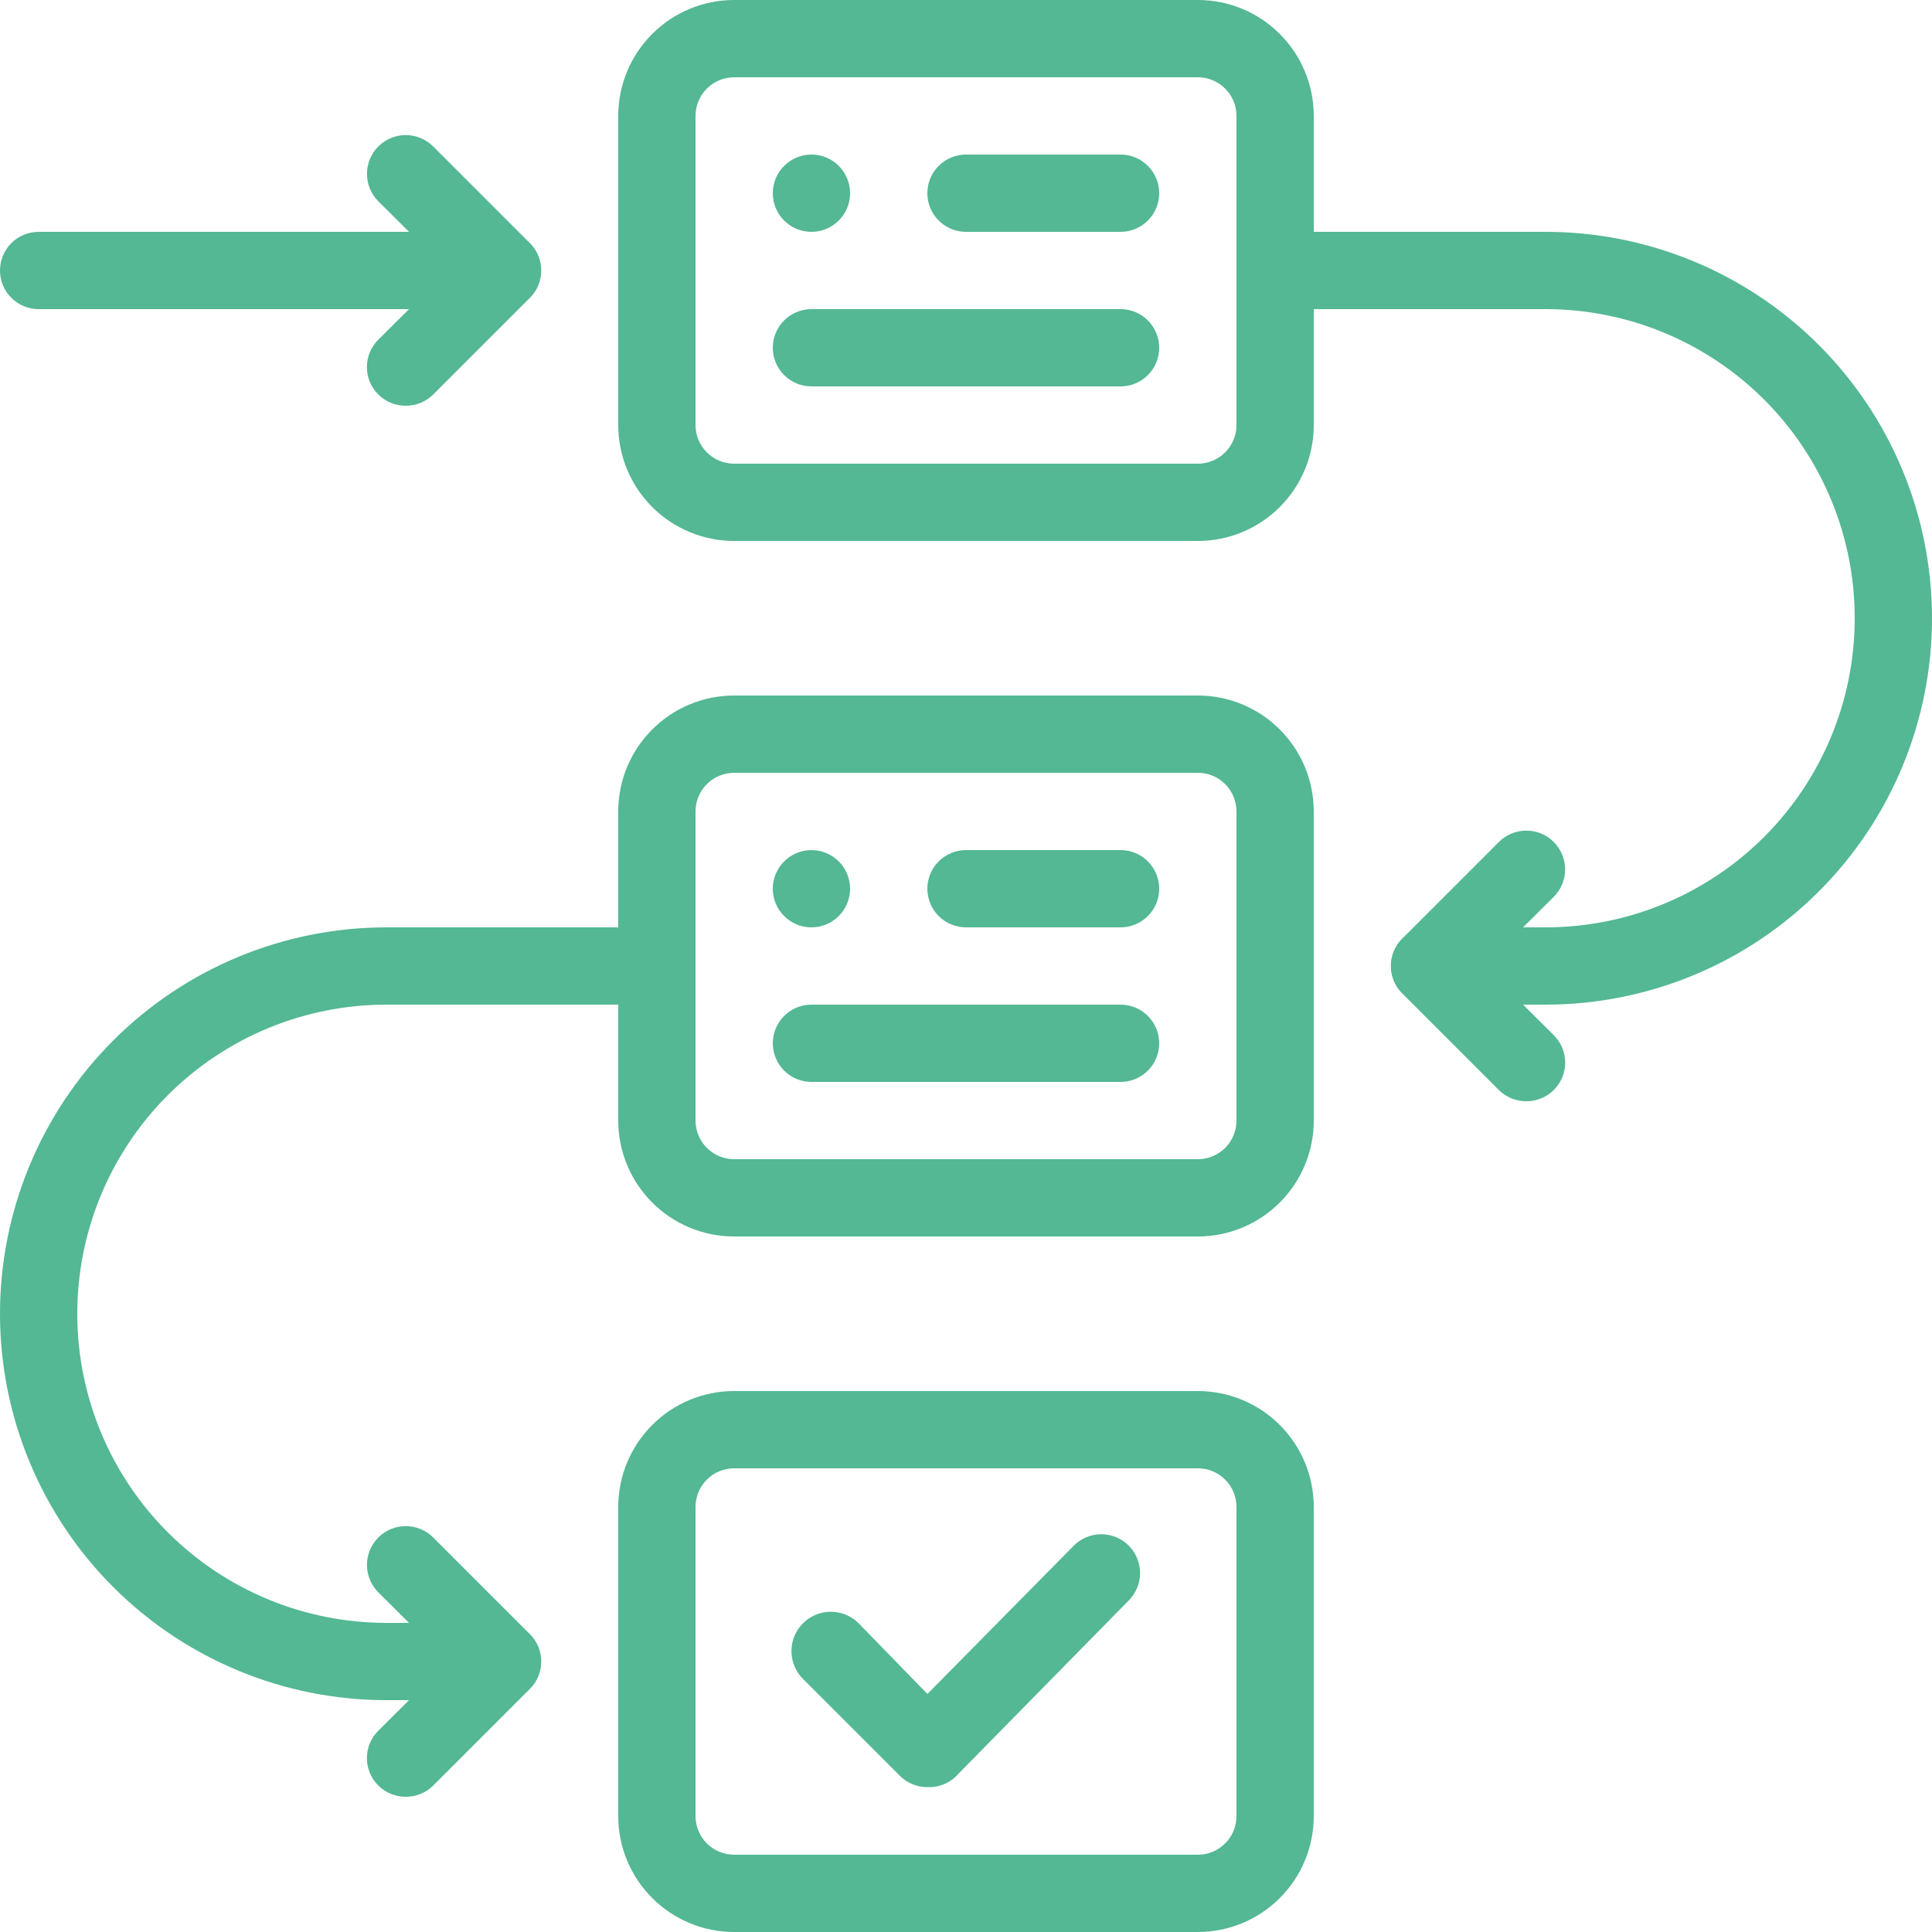 <svg width="50" height="50" viewBox="0 0 50 50" fill="none" xmlns="http://www.w3.org/2000/svg">
<g clip-path="url(#clip0_452_2423)">
<path d="M31 32H19C18.204 32 17.441 31.684 16.879 31.121C16.316 30.559 16 29.796 16 29V21C16 20.204 16.316 19.441 16.879 18.879C17.441 18.316 18.204 18 19 18H31C31.796 18 32.559 18.316 33.121 18.879C33.684 19.441 34 20.204 34 21V29C34 29.796 33.684 30.559 33.121 31.121C32.559 31.684 31.796 32 31 32ZM19 20C18.735 20 18.48 20.105 18.293 20.293C18.105 20.48 18 20.735 18 21V29C18 29.265 18.105 29.52 18.293 29.707C18.48 29.895 18.735 30 19 30H31C31.265 30 31.52 29.895 31.707 29.707C31.895 29.52 32 29.265 32 29V21C32 20.735 31.895 20.48 31.707 20.293C31.52 20.105 31.265 20 31 20H19Z" fill="#53B893"/>
<path d="M31 50H19C18.204 50 17.441 49.684 16.879 49.121C16.316 48.559 16 47.796 16 47V39C16 38.204 16.316 37.441 16.879 36.879C17.441 36.316 18.204 36 19 36H31C31.796 36 32.559 36.316 33.121 36.879C33.684 37.441 34 38.204 34 39V47C34 47.796 33.684 48.559 33.121 49.121C32.559 49.684 31.796 50 31 50ZM19 38C18.735 38 18.48 38.105 18.293 38.293C18.105 38.48 18 38.735 18 39V47C18 47.265 18.105 47.52 18.293 47.707C18.48 47.895 18.735 48 19 48H31C31.265 48 31.52 47.895 31.707 47.707C31.895 47.52 32 47.265 32 47V39C32 38.735 31.895 38.48 31.707 38.293C31.52 38.105 31.265 38 31 38H19Z" fill="#53B893"/>
<path d="M31 14H19C18.204 14 17.441 13.684 16.879 13.121C16.316 12.559 16 11.796 16 11V3C16 2.204 16.316 1.441 16.879 0.879C17.441 0.316 18.204 0 19 0H31C31.796 0 32.559 0.316 33.121 0.879C33.684 1.441 34 2.204 34 3V11C34 11.796 33.684 12.559 33.121 13.121C32.559 13.684 31.796 14 31 14ZM19 2C18.735 2 18.48 2.105 18.293 2.293C18.105 2.48 18 2.735 18 3V11C18 11.265 18.105 11.52 18.293 11.707C18.48 11.895 18.735 12 19 12H31C31.265 12 31.52 11.895 31.707 11.707C31.895 11.52 32 11.265 32 11V3C32 2.735 31.895 2.48 31.707 2.293C31.52 2.105 31.265 2 31 2H19Z" fill="#53B893"/>
<path d="M29 6H25C24.735 6 24.48 5.895 24.293 5.707C24.105 5.52 24 5.265 24 5C24 4.735 24.105 4.48 24.293 4.293C24.48 4.105 24.735 4 25 4H29C29.265 4 29.52 4.105 29.707 4.293C29.895 4.48 30 4.735 30 5C30 5.265 29.895 5.52 29.707 5.707C29.52 5.895 29.265 6 29 6Z" fill="#53B893"/>
<path d="M21 6C21.552 6 22 5.552 22 5C22 4.448 21.552 4 21 4C20.448 4 20 4.448 20 5C20 5.552 20.448 6 21 6Z" fill="#53B893"/>
<path d="M29 24H25C24.735 24 24.48 23.895 24.293 23.707C24.105 23.52 24 23.265 24 23C24 22.735 24.105 22.48 24.293 22.293C24.48 22.105 24.735 22 25 22H29C29.265 22 29.52 22.105 29.707 22.293C29.895 22.48 30 22.735 30 23C30 23.265 29.895 23.52 29.707 23.707C29.52 23.895 29.265 24 29 24Z" fill="#53B893"/>
<path d="M21 24C21.552 24 22 23.552 22 23C22 22.448 21.552 22 21 22C20.448 22 20 22.448 20 23C20 23.552 20.448 24 21 24Z" fill="#53B893"/>
<path d="M24.001 46.25C23.869 46.251 23.739 46.226 23.617 46.176C23.495 46.126 23.384 46.053 23.291 45.96L20.791 43.46C20.597 43.272 20.486 43.014 20.483 42.744C20.479 42.474 20.582 42.214 20.771 42.02C20.959 41.827 21.217 41.716 21.487 41.712C21.757 41.708 22.017 41.812 22.211 42L24.001 43.84L27.791 40C27.884 39.907 27.995 39.833 28.117 39.782C28.238 39.732 28.369 39.706 28.501 39.706C28.633 39.706 28.763 39.732 28.885 39.782C29.007 39.833 29.118 39.907 29.211 40C29.304 40.093 29.378 40.204 29.428 40.326C29.479 40.448 29.505 40.578 29.505 40.71C29.505 40.842 29.479 40.973 29.428 41.094C29.378 41.216 29.304 41.327 29.211 41.42L24.711 46C24.516 46.173 24.261 46.263 24.001 46.25Z" fill="#53B893"/>
<path d="M40 26H37C36.735 26 36.48 25.895 36.293 25.707C36.105 25.52 36 25.265 36 25C36 24.735 36.105 24.48 36.293 24.293C36.48 24.105 36.735 24 37 24H40C42.122 24 44.157 23.157 45.657 21.657C47.157 20.157 48 18.122 48 16C48 13.878 47.157 11.843 45.657 10.343C44.157 8.843 42.122 8 40 8H33C32.735 8 32.48 7.895 32.293 7.707C32.105 7.52 32 7.265 32 7C32 6.735 32.105 6.48 32.293 6.293C32.48 6.105 32.735 6 33 6H40C42.652 6 45.196 7.054 47.071 8.929C48.946 10.804 50 13.348 50 16C50 18.652 48.946 21.196 47.071 23.071C45.196 24.946 42.652 26 40 26Z" fill="#53B893"/>
<path d="M39.501 28.5C39.369 28.501 39.239 28.476 39.117 28.426C38.995 28.376 38.884 28.303 38.791 28.21L36.291 25.71C36.197 25.617 36.123 25.507 36.072 25.385C36.021 25.263 35.995 25.132 35.995 25C35.995 24.868 36.021 24.738 36.072 24.616C36.123 24.494 36.197 24.383 36.291 24.29L38.791 21.79C38.979 21.602 39.234 21.496 39.501 21.496C39.767 21.496 40.023 21.602 40.211 21.79C40.399 21.979 40.505 22.234 40.505 22.5C40.505 22.767 40.399 23.022 40.211 23.21L38.411 25L40.211 26.79C40.304 26.883 40.379 26.994 40.43 27.116C40.48 27.238 40.507 27.368 40.507 27.5C40.507 27.632 40.48 27.763 40.43 27.885C40.379 28.007 40.304 28.117 40.211 28.21C40.117 28.303 40.007 28.376 39.885 28.426C39.763 28.476 39.632 28.501 39.501 28.5Z" fill="#53B893"/>
<path d="M13 44H10C7.348 44 4.804 42.946 2.929 41.071C1.054 39.196 0 36.652 0 34C0 31.348 1.054 28.804 2.929 26.929C4.804 25.054 7.348 24 10 24H17C17.265 24 17.52 24.105 17.707 24.293C17.895 24.48 18 24.735 18 25C18 25.265 17.895 25.52 17.707 25.707C17.52 25.895 17.265 26 17 26H10C7.878 26 5.843 26.843 4.343 28.343C2.843 29.843 2 31.878 2 34C2 36.122 2.843 38.157 4.343 39.657C5.843 41.157 7.878 42 10 42H13C13.265 42 13.52 42.105 13.707 42.293C13.895 42.48 14 42.735 14 43C14 43.265 13.895 43.52 13.707 43.707C13.52 43.895 13.265 44 13 44Z" fill="#53B893"/>
<path d="M10.501 46.5C10.369 46.501 10.239 46.476 10.117 46.426C9.995 46.376 9.884 46.303 9.791 46.21C9.697 46.117 9.623 46.007 9.572 45.885C9.521 45.763 9.495 45.632 9.495 45.5C9.495 45.368 9.521 45.237 9.572 45.116C9.623 44.994 9.697 44.883 9.791 44.79L11.591 43L9.791 41.21C9.698 41.117 9.624 41.006 9.573 40.884C9.523 40.763 9.497 40.632 9.497 40.5C9.497 40.368 9.523 40.238 9.573 40.116C9.624 39.994 9.698 39.883 9.791 39.79C9.884 39.697 9.995 39.623 10.117 39.572C10.238 39.522 10.369 39.496 10.501 39.496C10.633 39.496 10.763 39.522 10.885 39.572C11.007 39.623 11.118 39.697 11.211 39.79L13.711 42.29C13.805 42.383 13.879 42.494 13.93 42.616C13.98 42.737 14.007 42.868 14.007 43C14.007 43.132 13.98 43.263 13.93 43.385C13.879 43.507 13.805 43.617 13.711 43.71L11.211 46.21C11.117 46.303 11.007 46.376 10.885 46.426C10.763 46.476 10.632 46.501 10.501 46.5Z" fill="#53B893"/>
<path d="M10.501 10.5C10.369 10.501 10.239 10.476 10.117 10.426C9.995 10.376 9.884 10.303 9.791 10.21C9.697 10.117 9.623 10.007 9.572 9.885C9.521 9.763 9.495 9.632 9.495 9.5C9.495 9.368 9.521 9.237 9.572 9.116C9.623 8.994 9.697 8.883 9.791 8.79L11.591 7L9.791 5.21C9.698 5.117 9.624 5.006 9.573 4.884C9.523 4.763 9.497 4.632 9.497 4.5C9.497 4.234 9.602 3.978 9.791 3.79C9.979 3.602 10.235 3.496 10.501 3.496C10.633 3.496 10.763 3.522 10.885 3.573C11.007 3.623 11.118 3.697 11.211 3.79L13.711 6.29C13.805 6.383 13.879 6.494 13.93 6.616C13.98 6.737 14.007 6.868 14.007 7C14.007 7.132 13.98 7.263 13.93 7.385C13.879 7.507 13.805 7.617 13.711 7.71L11.211 10.21C11.117 10.303 11.007 10.376 10.885 10.426C10.763 10.476 10.632 10.501 10.501 10.5Z" fill="#53B893"/>
<path d="M13 8H1C0.735 8 0.48 7.895 0.293 7.707C0.105 7.52 0 7.265 0 7C0 6.735 0.105 6.48 0.293 6.293C0.48 6.105 0.735 6 1 6H13C13.265 6 13.52 6.105 13.707 6.293C13.895 6.48 14 6.735 14 7C14 7.265 13.895 7.52 13.707 7.707C13.52 7.895 13.265 8 13 8Z" fill="#53B893"/>
<path d="M29 10H21C20.735 10 20.48 9.895 20.293 9.707C20.105 9.52 20 9.265 20 9C20 8.735 20.105 8.48 20.293 8.293C20.48 8.105 20.735 8 21 8H29C29.265 8 29.52 8.105 29.707 8.293C29.895 8.48 30 8.735 30 9C30 9.265 29.895 9.52 29.707 9.707C29.52 9.895 29.265 10 29 10Z" fill="#53B893"/>
<path d="M29 28H21C20.735 28 20.48 27.895 20.293 27.707C20.105 27.52 20 27.265 20 27C20 26.735 20.105 26.48 20.293 26.293C20.48 26.105 20.735 26 21 26H29C29.265 26 29.52 26.105 29.707 26.293C29.895 26.48 30 26.735 30 27C30 27.265 29.895 27.52 29.707 27.707C29.52 27.895 29.265 28 29 28Z" fill="#53B893"/>
</g>
<defs>
<clipPath id="clip0_452_2423">
<rect width="50" height="50" fill="white"/>
</clipPath>
</defs>
</svg>
